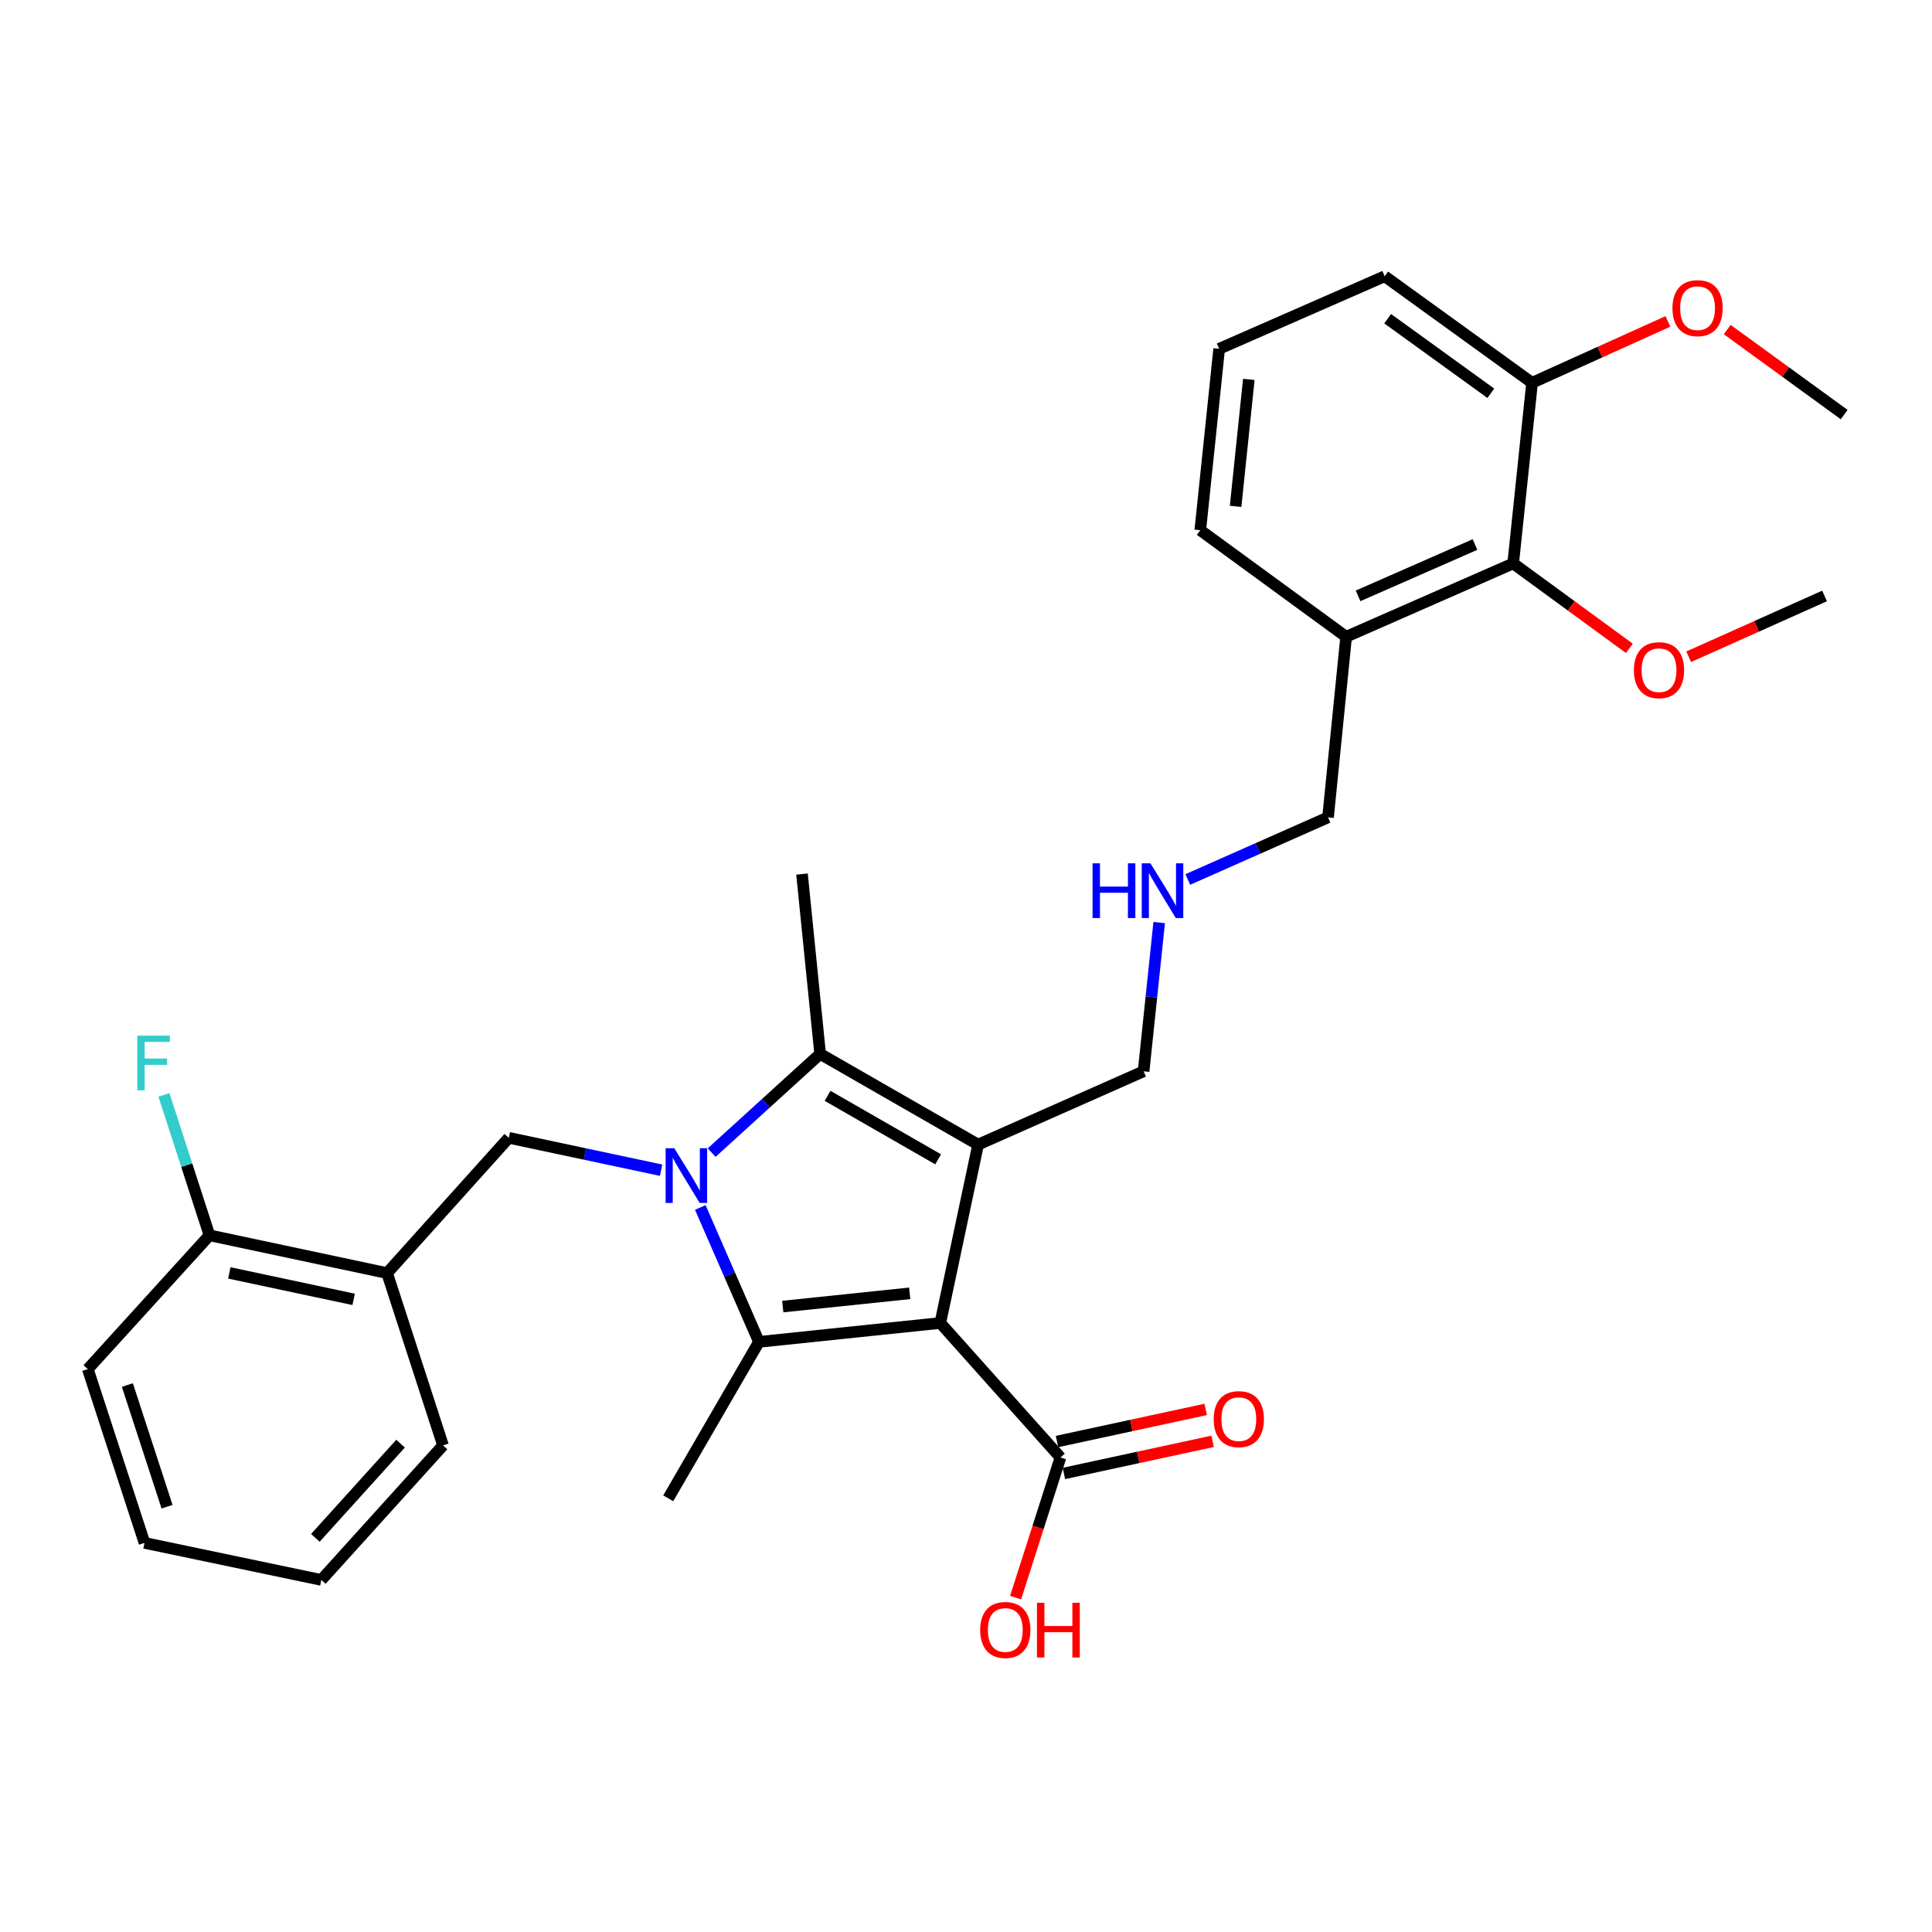 <?xml version='1.0' encoding='iso-8859-1'?>
<svg version='1.1' baseProfile='full'
              xmlns='http://www.w3.org/2000/svg'
                      xmlns:rdkit='http://www.rdkit.org/xml'
                      xmlns:xlink='http://www.w3.org/1999/xlink'
                  xml:space='preserve'
width='1000px' height='1000px' viewBox='0 0 1000 1000'>
<!-- END OF HEADER -->
<rect style='opacity:1.0;fill:#FFFFFF;stroke:none' width='1000' height='1000' x='0' y='0'> </rect>
<path class='bond-1' d='M 486.703,684.77 L 506.264,592.449' style='fill:none;fill-rule:evenodd;stroke:#000000;stroke-width:6px;stroke-linecap:butt;stroke-linejoin:miter;stroke-opacity:1' />
<path class='bond-2' d='M 486.703,684.77 L 392.832,694.556' style='fill:none;fill-rule:evenodd;stroke:#000000;stroke-width:6px;stroke-linecap:butt;stroke-linejoin:miter;stroke-opacity:1' />
<path class='bond-2' d='M 470.869,669.426 L 405.16,676.275' style='fill:none;fill-rule:evenodd;stroke:#000000;stroke-width:6px;stroke-linecap:butt;stroke-linejoin:miter;stroke-opacity:1' />
<path class='bond-5' d='M 486.703,684.77 L 548.889,754.394' style='fill:none;fill-rule:evenodd;stroke:#000000;stroke-width:6px;stroke-linecap:butt;stroke-linejoin:miter;stroke-opacity:1' />
<path class='bond-0' d='M 362.472,624.987 L 377.652,659.771' style='fill:none;fill-rule:evenodd;stroke:#0000FF;stroke-width:6px;stroke-linecap:butt;stroke-linejoin:miter;stroke-opacity:1' />
<path class='bond-0' d='M 377.652,659.771 L 392.832,694.556' style='fill:none;fill-rule:evenodd;stroke:#000000;stroke-width:6px;stroke-linecap:butt;stroke-linejoin:miter;stroke-opacity:1' />
<path class='bond-4' d='M 342.179,605.695 L 302.76,597.311' style='fill:none;fill-rule:evenodd;stroke:#0000FF;stroke-width:6px;stroke-linecap:butt;stroke-linejoin:miter;stroke-opacity:1' />
<path class='bond-4' d='M 302.76,597.311 L 263.341,588.927' style='fill:none;fill-rule:evenodd;stroke:#000000;stroke-width:6px;stroke-linecap:butt;stroke-linejoin:miter;stroke-opacity:1' />
<path class='bond-30' d='M 368.348,596.583 L 396.427,571.043' style='fill:none;fill-rule:evenodd;stroke:#0000FF;stroke-width:6px;stroke-linecap:butt;stroke-linejoin:miter;stroke-opacity:1' />
<path class='bond-30' d='M 396.427,571.043 L 424.507,545.504' style='fill:none;fill-rule:evenodd;stroke:#000000;stroke-width:6px;stroke-linecap:butt;stroke-linejoin:miter;stroke-opacity:1' />
<path class='bond-3' d='M 506.264,592.449 L 424.507,545.504' style='fill:none;fill-rule:evenodd;stroke:#000000;stroke-width:6px;stroke-linecap:butt;stroke-linejoin:miter;stroke-opacity:1' />
<path class='bond-3' d='M 485.583,600.066 L 428.353,567.205' style='fill:none;fill-rule:evenodd;stroke:#000000;stroke-width:6px;stroke-linecap:butt;stroke-linejoin:miter;stroke-opacity:1' />
<path class='bond-11' d='M 506.264,592.449 L 591.927,554.5' style='fill:none;fill-rule:evenodd;stroke:#000000;stroke-width:6px;stroke-linecap:butt;stroke-linejoin:miter;stroke-opacity:1' />
<path class='bond-14' d='M 392.832,694.556 L 345.877,775.533' style='fill:none;fill-rule:evenodd;stroke:#000000;stroke-width:6px;stroke-linecap:butt;stroke-linejoin:miter;stroke-opacity:1' />
<path class='bond-16' d='M 424.507,545.504 L 415.116,452.413' style='fill:none;fill-rule:evenodd;stroke:#000000;stroke-width:6px;stroke-linecap:butt;stroke-linejoin:miter;stroke-opacity:1' />
<path class='bond-6' d='M 263.341,588.927 L 200.357,658.955' style='fill:none;fill-rule:evenodd;stroke:#000000;stroke-width:6px;stroke-linecap:butt;stroke-linejoin:miter;stroke-opacity:1' />
<path class='bond-10' d='M 550.673,762.656 L 589.153,754.346' style='fill:none;fill-rule:evenodd;stroke:#000000;stroke-width:6px;stroke-linecap:butt;stroke-linejoin:miter;stroke-opacity:1' />
<path class='bond-10' d='M 589.153,754.346 L 627.633,746.036' style='fill:none;fill-rule:evenodd;stroke:#FF0000;stroke-width:6px;stroke-linecap:butt;stroke-linejoin:miter;stroke-opacity:1' />
<path class='bond-10' d='M 547.105,746.133 L 585.585,737.823' style='fill:none;fill-rule:evenodd;stroke:#000000;stroke-width:6px;stroke-linecap:butt;stroke-linejoin:miter;stroke-opacity:1' />
<path class='bond-10' d='M 585.585,737.823 L 624.065,729.513' style='fill:none;fill-rule:evenodd;stroke:#FF0000;stroke-width:6px;stroke-linecap:butt;stroke-linejoin:miter;stroke-opacity:1' />
<path class='bond-15' d='M 548.889,754.394 L 537.281,790.661' style='fill:none;fill-rule:evenodd;stroke:#000000;stroke-width:6px;stroke-linecap:butt;stroke-linejoin:miter;stroke-opacity:1' />
<path class='bond-15' d='M 537.281,790.661 L 525.673,826.927' style='fill:none;fill-rule:evenodd;stroke:#FF0000;stroke-width:6px;stroke-linecap:butt;stroke-linejoin:miter;stroke-opacity:1' />
<path class='bond-9' d='M 200.357,658.955 L 108.43,639.394' style='fill:none;fill-rule:evenodd;stroke:#000000;stroke-width:6px;stroke-linecap:butt;stroke-linejoin:miter;stroke-opacity:1' />
<path class='bond-9' d='M 183.049,672.554 L 118.701,658.861' style='fill:none;fill-rule:evenodd;stroke:#000000;stroke-width:6px;stroke-linecap:butt;stroke-linejoin:miter;stroke-opacity:1' />
<path class='bond-21' d='M 200.357,658.955 L 229.309,748.13' style='fill:none;fill-rule:evenodd;stroke:#000000;stroke-width:6px;stroke-linecap:butt;stroke-linejoin:miter;stroke-opacity:1' />
<path class='bond-7' d='M 783.219,291.632 L 696.757,329.59' style='fill:none;fill-rule:evenodd;stroke:#000000;stroke-width:6px;stroke-linecap:butt;stroke-linejoin:miter;stroke-opacity:1' />
<path class='bond-7' d='M 763.455,281.848 L 702.931,308.418' style='fill:none;fill-rule:evenodd;stroke:#000000;stroke-width:6px;stroke-linecap:butt;stroke-linejoin:miter;stroke-opacity:1' />
<path class='bond-12' d='M 783.219,291.632 L 792.995,198.136' style='fill:none;fill-rule:evenodd;stroke:#000000;stroke-width:6px;stroke-linecap:butt;stroke-linejoin:miter;stroke-opacity:1' />
<path class='bond-18' d='M 783.219,291.632 L 813.292,313.612' style='fill:none;fill-rule:evenodd;stroke:#000000;stroke-width:6px;stroke-linecap:butt;stroke-linejoin:miter;stroke-opacity:1' />
<path class='bond-18' d='M 813.292,313.612 L 843.365,335.593' style='fill:none;fill-rule:evenodd;stroke:#FF0000;stroke-width:6px;stroke-linecap:butt;stroke-linejoin:miter;stroke-opacity:1' />
<path class='bond-8' d='M 696.757,329.59 L 687.385,423.066' style='fill:none;fill-rule:evenodd;stroke:#000000;stroke-width:6px;stroke-linecap:butt;stroke-linejoin:miter;stroke-opacity:1' />
<path class='bond-22' d='M 696.757,329.59 L 621.264,274.428' style='fill:none;fill-rule:evenodd;stroke:#000000;stroke-width:6px;stroke-linecap:butt;stroke-linejoin:miter;stroke-opacity:1' />
<path class='bond-17' d='M 108.43,639.394 L 96.64,603.053' style='fill:none;fill-rule:evenodd;stroke:#000000;stroke-width:6px;stroke-linecap:butt;stroke-linejoin:miter;stroke-opacity:1' />
<path class='bond-17' d='M 96.64,603.053 L 84.851,566.713' style='fill:none;fill-rule:evenodd;stroke:#33CCCC;stroke-width:6px;stroke-linecap:butt;stroke-linejoin:miter;stroke-opacity:1' />
<path class='bond-25' d='M 108.43,639.394 L 45.455,708.642' style='fill:none;fill-rule:evenodd;stroke:#000000;stroke-width:6px;stroke-linecap:butt;stroke-linejoin:miter;stroke-opacity:1' />
<path class='bond-13' d='M 591.927,554.5 L 595.96,516.012' style='fill:none;fill-rule:evenodd;stroke:#000000;stroke-width:6px;stroke-linecap:butt;stroke-linejoin:miter;stroke-opacity:1' />
<path class='bond-13' d='M 595.96,516.012 L 599.992,477.524' style='fill:none;fill-rule:evenodd;stroke:#0000FF;stroke-width:6px;stroke-linecap:butt;stroke-linejoin:miter;stroke-opacity:1' />
<path class='bond-20' d='M 792.995,198.136 L 828.151,182.246' style='fill:none;fill-rule:evenodd;stroke:#000000;stroke-width:6px;stroke-linecap:butt;stroke-linejoin:miter;stroke-opacity:1' />
<path class='bond-20' d='M 828.151,182.246 L 863.308,166.356' style='fill:none;fill-rule:evenodd;stroke:#FF0000;stroke-width:6px;stroke-linecap:butt;stroke-linejoin:miter;stroke-opacity:1' />
<path class='bond-32' d='M 792.995,198.136 L 716.713,142.993' style='fill:none;fill-rule:evenodd;stroke:#000000;stroke-width:6px;stroke-linecap:butt;stroke-linejoin:miter;stroke-opacity:1' />
<path class='bond-32' d='M 771.649,203.564 L 718.252,164.964' style='fill:none;fill-rule:evenodd;stroke:#000000;stroke-width:6px;stroke-linecap:butt;stroke-linejoin:miter;stroke-opacity:1' />
<path class='bond-19' d='M 614.804,455.219 L 651.095,439.143' style='fill:none;fill-rule:evenodd;stroke:#0000FF;stroke-width:6px;stroke-linecap:butt;stroke-linejoin:miter;stroke-opacity:1' />
<path class='bond-19' d='M 651.095,439.143 L 687.385,423.066' style='fill:none;fill-rule:evenodd;stroke:#000000;stroke-width:6px;stroke-linecap:butt;stroke-linejoin:miter;stroke-opacity:1' />
<path class='bond-26' d='M 874.049,339.935 L 909.217,324.198' style='fill:none;fill-rule:evenodd;stroke:#FF0000;stroke-width:6px;stroke-linecap:butt;stroke-linejoin:miter;stroke-opacity:1' />
<path class='bond-26' d='M 909.217,324.198 L 944.385,308.46' style='fill:none;fill-rule:evenodd;stroke:#000000;stroke-width:6px;stroke-linecap:butt;stroke-linejoin:miter;stroke-opacity:1' />
<path class='bond-27' d='M 894.004,170.574 L 924.275,192.582' style='fill:none;fill-rule:evenodd;stroke:#FF0000;stroke-width:6px;stroke-linecap:butt;stroke-linejoin:miter;stroke-opacity:1' />
<path class='bond-27' d='M 924.275,192.582 L 954.545,214.589' style='fill:none;fill-rule:evenodd;stroke:#000000;stroke-width:6px;stroke-linecap:butt;stroke-linejoin:miter;stroke-opacity:1' />
<path class='bond-28' d='M 229.309,748.13 L 166.324,817.773' style='fill:none;fill-rule:evenodd;stroke:#000000;stroke-width:6px;stroke-linecap:butt;stroke-linejoin:miter;stroke-opacity:1' />
<path class='bond-28' d='M 207.324,747.239 L 163.235,795.988' style='fill:none;fill-rule:evenodd;stroke:#000000;stroke-width:6px;stroke-linecap:butt;stroke-linejoin:miter;stroke-opacity:1' />
<path class='bond-23' d='M 621.264,274.428 L 631.04,180.538' style='fill:none;fill-rule:evenodd;stroke:#000000;stroke-width:6px;stroke-linecap:butt;stroke-linejoin:miter;stroke-opacity:1' />
<path class='bond-23' d='M 639.543,262.095 L 646.386,196.372' style='fill:none;fill-rule:evenodd;stroke:#000000;stroke-width:6px;stroke-linecap:butt;stroke-linejoin:miter;stroke-opacity:1' />
<path class='bond-24' d='M 631.04,180.538 L 716.713,142.993' style='fill:none;fill-rule:evenodd;stroke:#000000;stroke-width:6px;stroke-linecap:butt;stroke-linejoin:miter;stroke-opacity:1' />
<path class='bond-31' d='M 45.455,708.642 L 74.792,798.597' style='fill:none;fill-rule:evenodd;stroke:#000000;stroke-width:6px;stroke-linecap:butt;stroke-linejoin:miter;stroke-opacity:1' />
<path class='bond-31' d='M 65.926,716.894 L 86.462,779.863' style='fill:none;fill-rule:evenodd;stroke:#000000;stroke-width:6px;stroke-linecap:butt;stroke-linejoin:miter;stroke-opacity:1' />
<path class='bond-29' d='M 166.324,817.773 L 74.792,798.597' style='fill:none;fill-rule:evenodd;stroke:#000000;stroke-width:6px;stroke-linecap:butt;stroke-linejoin:miter;stroke-opacity:1' />
<path  class='atom-1' d='M 349.008 594.319
L 358.288 609.319
Q 359.208 610.799, 360.688 613.479
Q 362.168 616.159, 362.248 616.319
L 362.248 594.319
L 366.008 594.319
L 366.008 622.639
L 362.128 622.639
L 352.168 606.239
Q 351.008 604.319, 349.768 602.119
Q 348.568 599.919, 348.208 599.239
L 348.208 622.639
L 344.528 622.639
L 344.528 594.319
L 349.008 594.319
' fill='#0000FF'/>
<path  class='atom-11' d='M 628.21 734.537
Q 628.21 727.737, 631.57 723.937
Q 634.93 720.137, 641.21 720.137
Q 647.49 720.137, 650.85 723.937
Q 654.21 727.737, 654.21 734.537
Q 654.21 741.417, 650.81 745.337
Q 647.41 749.217, 641.21 749.217
Q 634.97 749.217, 631.57 745.337
Q 628.21 741.457, 628.21 734.537
M 641.21 746.017
Q 645.53 746.017, 647.85 743.137
Q 650.21 740.217, 650.21 734.537
Q 650.21 728.977, 647.85 726.177
Q 645.53 723.337, 641.21 723.337
Q 636.89 723.337, 634.53 726.137
Q 632.21 728.937, 632.21 734.537
Q 632.21 740.257, 634.53 743.137
Q 636.89 746.017, 641.21 746.017
' fill='#FF0000'/>
<path  class='atom-14' d='M 565.502 446.855
L 569.342 446.855
L 569.342 458.895
L 583.822 458.895
L 583.822 446.855
L 587.662 446.855
L 587.662 475.175
L 583.822 475.175
L 583.822 462.095
L 569.342 462.095
L 569.342 475.175
L 565.502 475.175
L 565.502 446.855
' fill='#0000FF'/>
<path  class='atom-14' d='M 595.462 446.855
L 604.742 461.855
Q 605.662 463.335, 607.142 466.015
Q 608.622 468.695, 608.702 468.855
L 608.702 446.855
L 612.462 446.855
L 612.462 475.175
L 608.582 475.175
L 598.622 458.775
Q 597.462 456.855, 596.222 454.655
Q 595.022 452.455, 594.662 451.775
L 594.662 475.175
L 590.982 475.175
L 590.982 446.855
L 595.462 446.855
' fill='#0000FF'/>
<path  class='atom-16' d='M 507.341 843.669
Q 507.341 836.869, 510.701 833.069
Q 514.061 829.269, 520.341 829.269
Q 526.621 829.269, 529.981 833.069
Q 533.341 836.869, 533.341 843.669
Q 533.341 850.549, 529.941 854.469
Q 526.541 858.349, 520.341 858.349
Q 514.101 858.349, 510.701 854.469
Q 507.341 850.589, 507.341 843.669
M 520.341 855.149
Q 524.661 855.149, 526.981 852.269
Q 529.341 849.349, 529.341 843.669
Q 529.341 838.109, 526.981 835.309
Q 524.661 832.469, 520.341 832.469
Q 516.021 832.469, 513.661 835.269
Q 511.341 838.069, 511.341 843.669
Q 511.341 849.389, 513.661 852.269
Q 516.021 855.149, 520.341 855.149
' fill='#FF0000'/>
<path  class='atom-16' d='M 536.741 829.589
L 540.581 829.589
L 540.581 841.629
L 555.061 841.629
L 555.061 829.589
L 558.901 829.589
L 558.901 857.909
L 555.061 857.909
L 555.061 844.829
L 540.581 844.829
L 540.581 857.909
L 536.741 857.909
L 536.741 829.589
' fill='#FF0000'/>
<path  class='atom-18' d='M 71.076 536.049
L 87.916 536.049
L 87.916 539.289
L 74.876 539.289
L 74.876 547.889
L 86.476 547.889
L 86.476 551.169
L 74.876 551.169
L 74.876 564.369
L 71.076 564.369
L 71.076 536.049
' fill='#33CCCC'/>
<path  class='atom-19' d='M 845.702 346.883
Q 845.702 340.083, 849.062 336.283
Q 852.422 332.483, 858.702 332.483
Q 864.982 332.483, 868.342 336.283
Q 871.702 340.083, 871.702 346.883
Q 871.702 353.763, 868.302 357.683
Q 864.902 361.563, 858.702 361.563
Q 852.462 361.563, 849.062 357.683
Q 845.702 353.803, 845.702 346.883
M 858.702 358.363
Q 863.022 358.363, 865.342 355.483
Q 867.702 352.563, 867.702 346.883
Q 867.702 341.323, 865.342 338.523
Q 863.022 335.683, 858.702 335.683
Q 854.382 335.683, 852.022 338.483
Q 849.702 341.283, 849.702 346.883
Q 849.702 352.603, 852.022 355.483
Q 854.382 358.363, 858.702 358.363
' fill='#FF0000'/>
<path  class='atom-21' d='M 865.658 159.498
Q 865.658 152.698, 869.018 148.898
Q 872.378 145.098, 878.658 145.098
Q 884.938 145.098, 888.298 148.898
Q 891.658 152.698, 891.658 159.498
Q 891.658 166.378, 888.258 170.298
Q 884.858 174.178, 878.658 174.178
Q 872.418 174.178, 869.018 170.298
Q 865.658 166.418, 865.658 159.498
M 878.658 170.978
Q 882.978 170.978, 885.298 168.098
Q 887.658 165.178, 887.658 159.498
Q 887.658 153.938, 885.298 151.138
Q 882.978 148.298, 878.658 148.298
Q 874.338 148.298, 871.978 151.098
Q 869.658 153.898, 869.658 159.498
Q 869.658 165.218, 871.978 168.098
Q 874.338 170.978, 878.658 170.978
' fill='#FF0000'/>
</svg>
